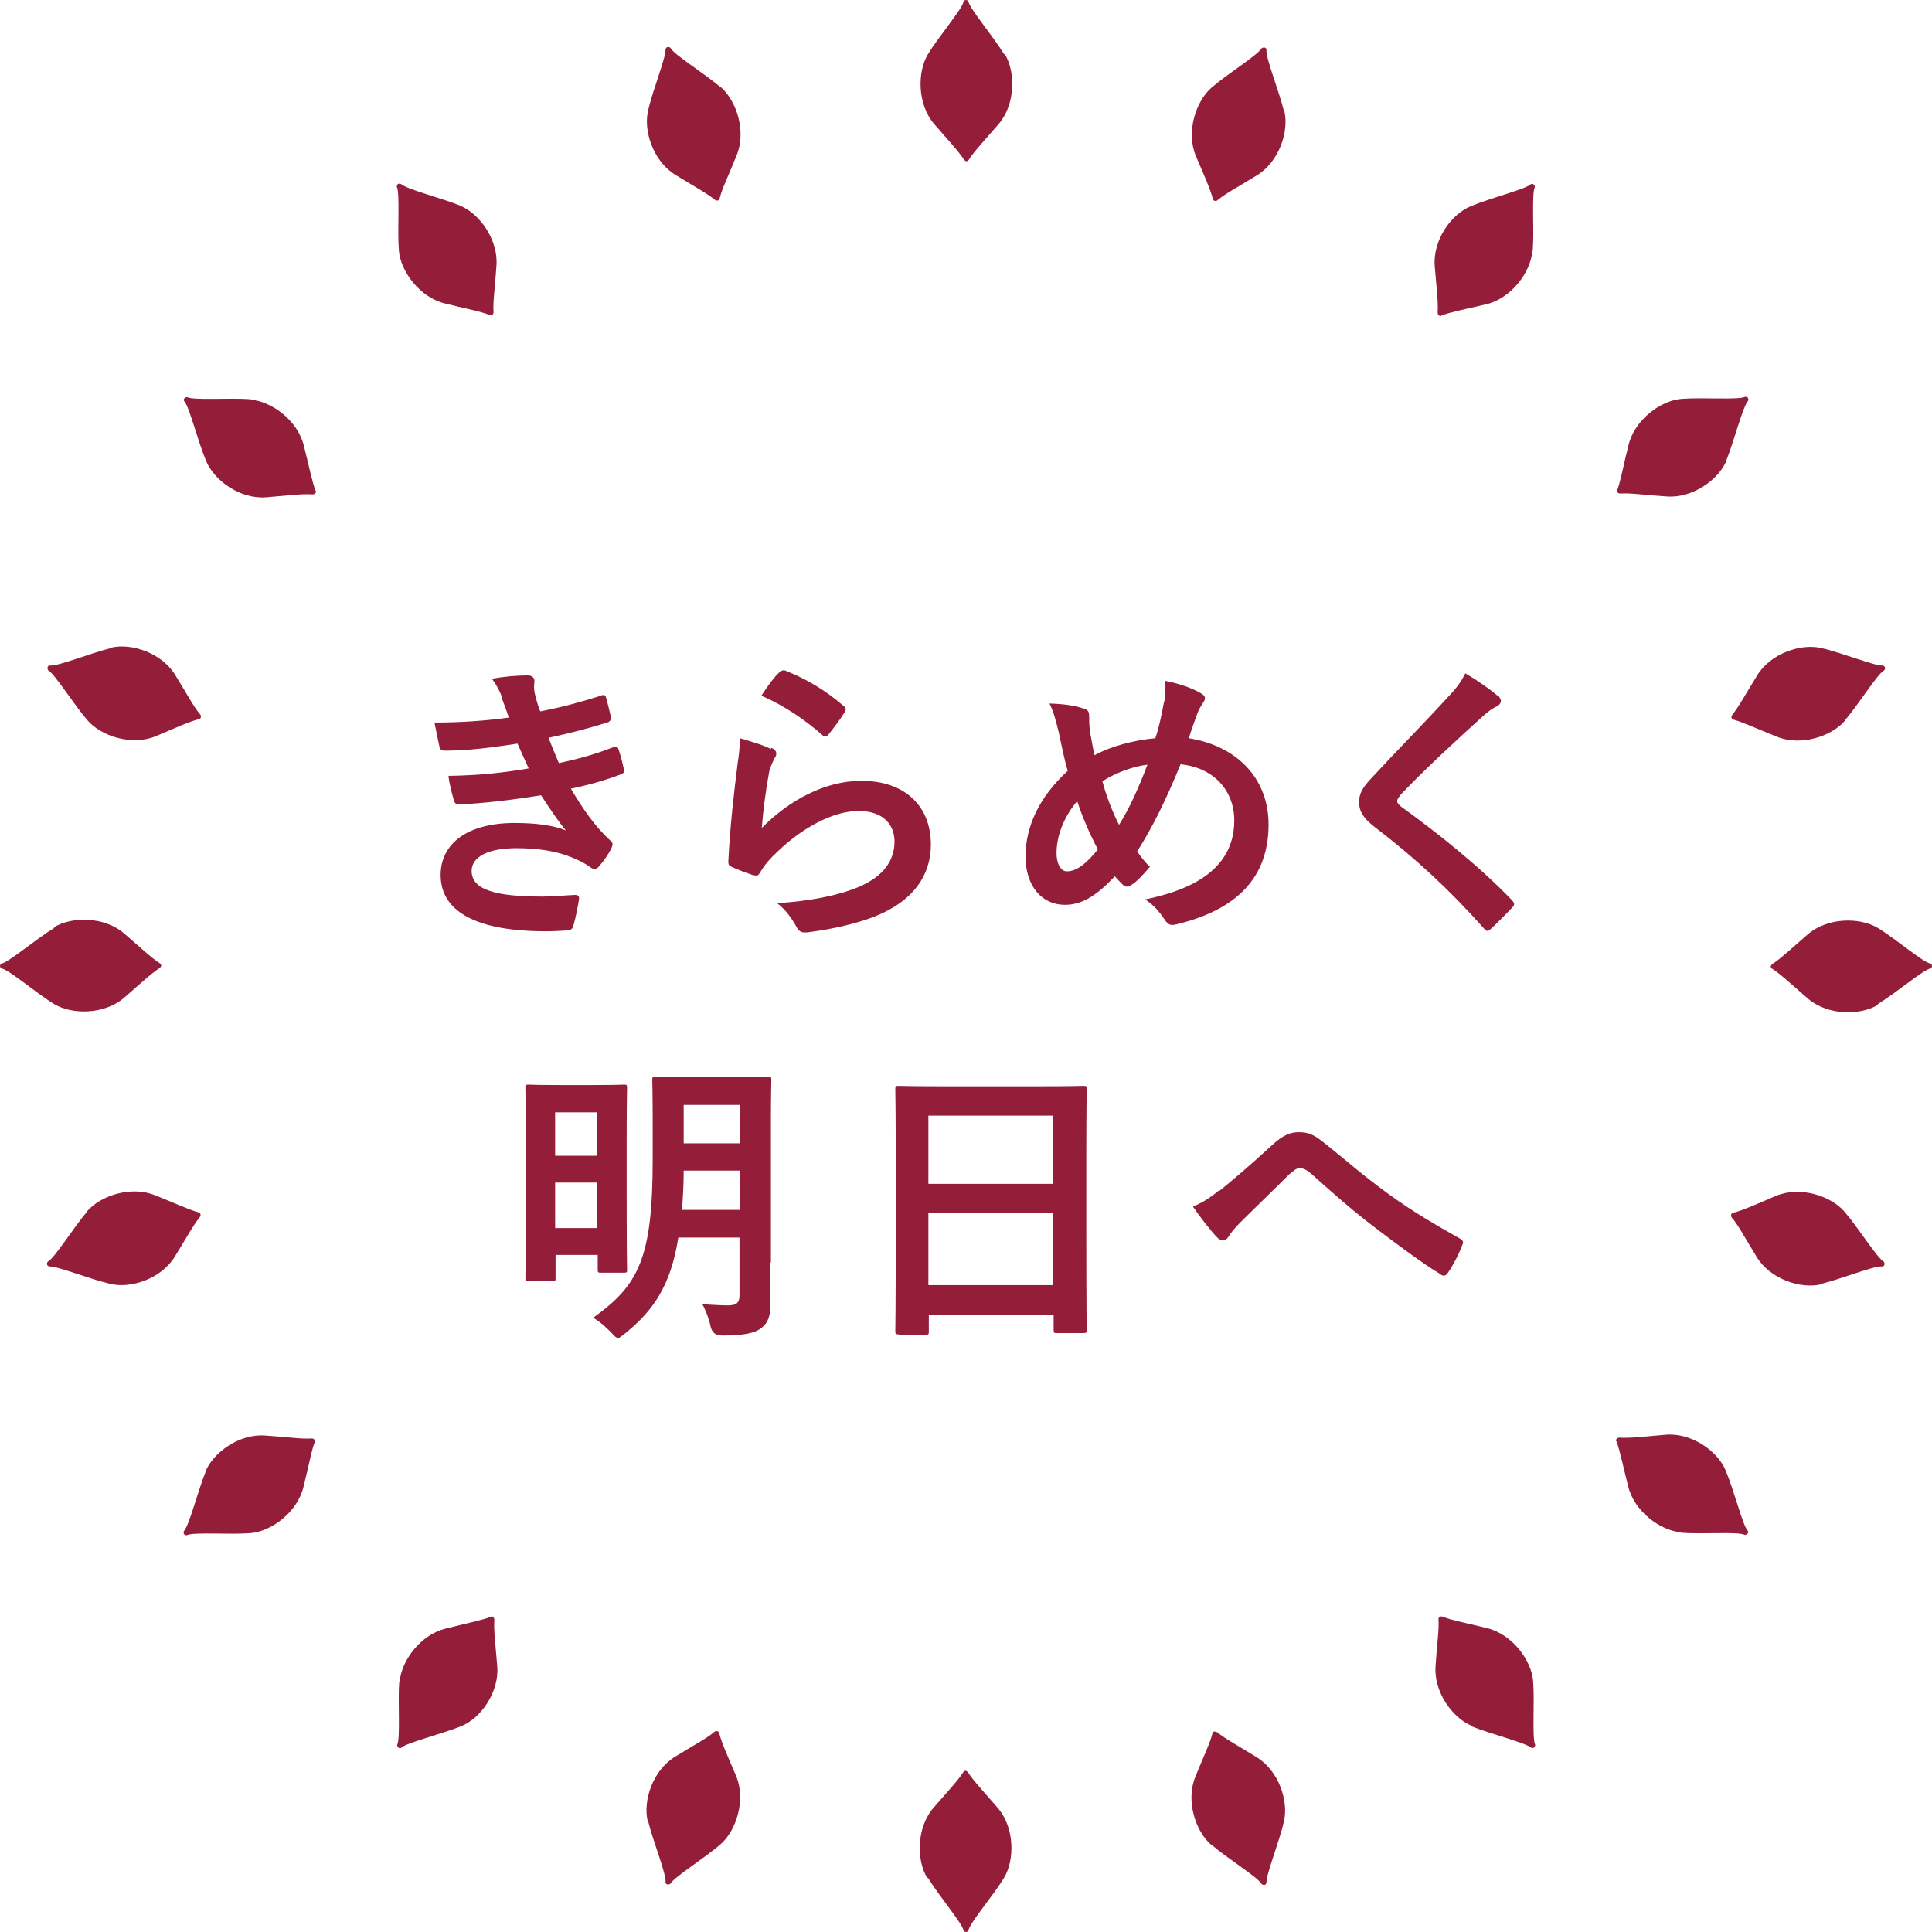 <svg width="104" height="104" viewBox="0 0 104 104" fill="none" xmlns="http://www.w3.org/2000/svg">
<g clip-path="url(#clip0_70_61617)">
<path d="M54.047 2.915C53.469 1.958 52.2 0.467 52.133 0.089C52.111 0.045 52.067 0 52 0C51.933 0 51.889 0.045 51.867 0.089C51.8 0.49 50.532 1.958 49.953 2.915C49.374 3.872 49.374 5.607 50.287 6.675C50.999 7.498 51.622 8.166 51.889 8.589C51.889 8.589 51.956 8.678 52.022 8.678C52.089 8.678 52.133 8.633 52.156 8.589C52.423 8.166 53.046 7.498 53.758 6.675C54.67 5.607 54.67 3.872 54.092 2.915H54.047Z" fill="#941D39"/>
<path d="M49.953 101.085C50.531 102.042 51.799 103.533 51.866 103.911C51.888 103.956 51.933 104 52 104C52.066 104 52.111 103.956 52.133 103.911C52.2 103.511 53.468 102.042 54.047 101.085C54.625 100.128 54.625 98.393 53.713 97.325C53.001 96.502 52.378 95.834 52.111 95.411C52.111 95.411 52.044 95.322 51.977 95.322C51.911 95.322 51.866 95.367 51.844 95.411C51.577 95.834 50.954 96.502 50.242 97.325C49.33 98.393 49.33 100.128 49.908 101.085H49.953Z" fill="#941D39"/>
<path d="M38.783 4.695C37.938 3.961 36.269 2.937 36.091 2.581C36.047 2.537 36.002 2.514 35.935 2.537C35.869 2.537 35.846 2.603 35.824 2.648C35.869 3.048 35.134 4.851 34.89 5.941C34.623 7.031 35.157 8.678 36.358 9.412C37.293 9.991 38.072 10.413 38.472 10.747C38.472 10.747 38.561 10.814 38.628 10.792C38.694 10.792 38.717 10.725 38.739 10.68C38.85 10.191 39.251 9.368 39.651 8.366C40.185 7.076 39.651 5.429 38.806 4.695H38.783Z" fill="#941D39"/>
<path d="M65.218 99.305C66.063 100.039 67.732 101.063 67.91 101.419C67.91 101.419 67.999 101.486 68.066 101.463C68.132 101.463 68.155 101.397 68.177 101.352C68.132 100.952 68.867 99.149 69.111 98.059C69.378 96.969 68.844 95.322 67.643 94.588C66.708 94.009 65.93 93.587 65.529 93.253C65.529 93.253 65.44 93.208 65.373 93.208C65.306 93.208 65.284 93.275 65.262 93.32C65.151 93.809 64.75 94.632 64.35 95.634C63.816 96.924 64.35 98.571 65.195 99.305H65.218Z" fill="#941D39"/>
<path d="M24.809 11.081C23.763 10.658 21.894 10.191 21.583 9.902C21.538 9.879 21.472 9.879 21.427 9.902C21.383 9.924 21.36 9.991 21.36 10.057C21.538 10.414 21.383 12.349 21.472 13.484C21.561 14.597 22.584 15.998 23.941 16.332C24.987 16.599 25.877 16.755 26.345 16.955C26.345 16.955 26.456 16.977 26.5 16.955C26.545 16.911 26.567 16.866 26.567 16.799C26.523 16.288 26.656 15.398 26.723 14.307C26.834 12.905 25.811 11.504 24.787 11.081H24.809Z" fill="#941D39"/>
<path d="M79.19 92.919C80.236 93.342 82.105 93.809 82.417 94.076C82.461 94.099 82.528 94.099 82.573 94.076C82.617 94.032 82.639 93.987 82.639 93.921C82.461 93.564 82.617 91.629 82.528 90.494C82.439 89.381 81.415 87.98 80.058 87.646C79.012 87.379 78.122 87.223 77.655 87.023C77.655 87.023 77.544 87.001 77.499 87.023C77.455 87.067 77.433 87.112 77.433 87.179C77.477 87.69 77.344 88.58 77.277 89.671C77.166 91.073 78.189 92.474 79.213 92.897L79.19 92.919Z" fill="#941D39"/>
<path d="M13.506 21.494C12.394 21.405 10.458 21.561 10.08 21.383C10.035 21.383 9.969 21.383 9.924 21.45C9.88 21.494 9.88 21.561 9.924 21.606C10.191 21.895 10.658 23.786 11.103 24.832C11.548 25.878 12.928 26.879 14.33 26.768C15.42 26.679 16.31 26.567 16.822 26.612C16.822 26.612 16.933 26.612 16.977 26.545C17.022 26.501 17.022 26.434 16.977 26.39C16.799 25.922 16.622 25.032 16.355 23.986C16.021 22.629 14.619 21.606 13.506 21.517V21.494Z" fill="#941D39"/>
<path d="M90.494 82.506C91.606 82.595 93.542 82.439 93.92 82.617C93.965 82.617 94.032 82.617 94.076 82.55C94.121 82.506 94.121 82.439 94.076 82.394C93.809 82.105 93.342 80.214 92.897 79.168C92.474 78.122 91.072 77.121 89.671 77.232C88.58 77.321 87.69 77.433 87.178 77.388C87.178 77.388 87.067 77.388 87.023 77.455C86.978 77.499 86.978 77.566 87.023 77.611C87.201 78.078 87.379 78.968 87.646 80.014C87.979 81.371 89.381 82.394 90.494 82.484V82.506Z" fill="#941D39"/>
<path d="M5.963 34.889C4.873 35.156 3.07 35.891 2.67 35.824C2.625 35.824 2.559 35.868 2.559 35.935C2.559 36.002 2.559 36.046 2.603 36.091C2.959 36.291 3.983 37.938 4.717 38.783C5.451 39.629 7.098 40.163 8.388 39.629C9.39 39.206 10.213 38.828 10.702 38.716C10.702 38.716 10.814 38.672 10.814 38.605C10.814 38.538 10.814 38.494 10.769 38.449C10.435 38.071 10.013 37.27 9.434 36.336C8.7 35.134 7.053 34.6 5.963 34.867V34.889Z" fill="#941D39"/>
<path d="M98.036 69.111C99.126 68.844 100.929 68.11 101.329 68.176C101.374 68.176 101.441 68.132 101.441 68.065C101.441 67.998 101.441 67.954 101.396 67.909C101.04 67.709 100.017 66.062 99.282 65.217C98.548 64.371 96.901 63.837 95.611 64.371C94.61 64.794 93.786 65.172 93.297 65.284C93.297 65.284 93.186 65.328 93.186 65.395C93.186 65.462 93.186 65.506 93.23 65.551C93.564 65.929 93.987 66.73 94.565 67.665C95.299 68.866 96.946 69.4 98.036 69.133V69.111Z" fill="#941D39"/>
<path d="M2.915 49.953C1.958 50.532 0.467 51.8 0.089 51.867C0.045 51.889 0 51.933 0 52C0 52.067 0.045 52.111 0.089 52.134C0.49 52.2 1.958 53.469 2.915 54.047C3.872 54.626 5.607 54.626 6.675 53.713C7.498 53.001 8.166 52.378 8.589 52.111C8.589 52.111 8.678 52.045 8.678 51.978C8.678 51.911 8.633 51.867 8.589 51.844C8.166 51.577 7.498 50.954 6.675 50.242C5.607 49.33 3.872 49.33 2.915 49.908V49.953Z" fill="#941D39"/>
<path d="M101.085 54.047C102.042 53.469 103.533 52.2 103.911 52.133C103.956 52.111 104 52.067 104 52C104 51.933 103.956 51.889 103.911 51.867C103.511 51.8 102.042 50.532 101.085 49.953C100.128 49.374 98.393 49.374 97.325 50.287C96.502 50.999 95.834 51.622 95.411 51.889C95.411 51.889 95.322 51.956 95.322 52.022C95.322 52.089 95.367 52.133 95.411 52.156C95.834 52.423 96.502 53.046 97.325 53.758C98.393 54.67 100.128 54.67 101.085 54.092V54.047Z" fill="#941D39"/>
<path d="M4.695 65.217C3.961 66.063 2.938 67.731 2.582 67.909C2.537 67.954 2.515 67.998 2.537 68.065C2.537 68.132 2.604 68.154 2.648 68.176C3.049 68.132 4.851 68.866 5.941 69.111C7.032 69.378 8.678 68.844 9.413 67.642C9.991 66.708 10.414 65.929 10.748 65.528C10.748 65.528 10.814 65.439 10.792 65.373C10.792 65.306 10.725 65.284 10.681 65.261C10.191 65.128 9.368 64.75 8.367 64.349C7.076 63.815 5.43 64.349 4.695 65.195V65.217Z" fill="#941D39"/>
<path d="M99.305 38.783C100.04 37.938 101.063 36.269 101.419 36.091C101.464 36.046 101.486 36.002 101.464 35.935C101.464 35.868 101.397 35.846 101.352 35.824C100.952 35.868 99.15 35.134 98.059 34.889C96.969 34.622 95.323 35.156 94.588 36.358C94.01 37.292 93.587 38.071 93.253 38.471C93.253 38.471 93.186 38.56 93.209 38.627C93.209 38.694 93.275 38.716 93.32 38.739C93.809 38.872 94.633 39.25 95.634 39.651C96.924 40.185 98.571 39.651 99.305 38.805V38.783Z" fill="#941D39"/>
<path d="M11.081 79.19C10.658 80.236 10.191 82.105 9.901 82.417C9.879 82.461 9.879 82.528 9.901 82.573C9.924 82.617 9.99 82.639 10.057 82.639C10.413 82.461 12.349 82.617 13.484 82.528C14.596 82.439 15.998 81.415 16.332 80.058C16.599 79.012 16.755 78.122 16.933 77.655C16.933 77.655 16.955 77.544 16.933 77.499C16.888 77.455 16.844 77.433 16.777 77.433C16.265 77.477 15.375 77.344 14.285 77.277C12.883 77.166 11.481 78.189 11.059 79.213L11.081 79.19Z" fill="#941D39"/>
<path d="M92.919 24.81C93.342 23.764 93.809 21.895 94.099 21.583C94.121 21.539 94.121 21.472 94.099 21.428C94.076 21.383 94.01 21.361 93.943 21.361C93.587 21.539 91.651 21.383 90.516 21.472C89.404 21.561 88.002 22.585 87.668 23.942C87.401 24.988 87.246 25.878 87.067 26.345C87.067 26.345 87.045 26.456 87.067 26.501C87.112 26.545 87.156 26.567 87.223 26.567C87.735 26.523 88.625 26.657 89.715 26.723C91.117 26.834 92.519 25.811 92.942 24.788L92.919 24.81Z" fill="#941D39"/>
<path d="M21.494 90.494C21.405 91.606 21.561 93.542 21.383 93.92C21.383 93.965 21.383 94.032 21.45 94.076C21.516 94.121 21.561 94.121 21.605 94.076C21.895 93.809 23.786 93.342 24.832 92.919C25.878 92.496 26.879 91.094 26.767 89.693C26.678 88.602 26.567 87.712 26.612 87.201C26.612 87.201 26.612 87.089 26.545 87.045C26.5 87 26.434 87 26.389 87.045C25.922 87.223 25.032 87.401 23.986 87.668C22.629 88.002 21.605 89.403 21.516 90.516L21.494 90.494Z" fill="#941D39"/>
<path d="M82.505 13.506C82.595 12.394 82.439 10.458 82.617 10.079C82.617 10.035 82.617 9.968 82.55 9.924C82.483 9.879 82.439 9.879 82.394 9.924C82.105 10.191 80.214 10.658 79.168 11.103C78.122 11.526 77.121 12.928 77.232 14.329C77.321 15.42 77.432 16.31 77.388 16.822C77.388 16.822 77.388 16.933 77.455 16.977C77.499 17.022 77.566 17.022 77.61 16.977C78.078 16.799 78.968 16.621 80.013 16.377C81.371 16.043 82.394 14.641 82.483 13.528L82.505 13.506Z" fill="#941D39"/>
<path d="M34.889 98.037C35.156 99.127 35.891 100.929 35.824 101.33C35.824 101.374 35.868 101.441 35.935 101.441C36.002 101.441 36.047 101.441 36.091 101.397C36.291 101.041 37.938 100.017 38.783 99.283C39.629 98.549 40.163 96.902 39.629 95.611C39.206 94.61 38.828 93.787 38.717 93.297C38.717 93.297 38.672 93.186 38.605 93.186C38.539 93.186 38.494 93.186 38.45 93.231C38.071 93.564 37.27 93.987 36.336 94.566C35.134 95.3 34.6 96.946 34.867 98.037H34.889Z" fill="#941D39"/>
<path d="M69.111 5.963C68.844 4.873 68.109 3.071 68.176 2.67C68.176 2.626 68.132 2.559 68.065 2.559C67.998 2.559 67.954 2.559 67.909 2.603C67.709 2.959 66.062 3.983 65.217 4.717C64.371 5.451 63.837 7.098 64.371 8.389C64.794 9.39 65.172 10.213 65.284 10.703C65.284 10.703 65.328 10.814 65.395 10.814C65.462 10.814 65.506 10.814 65.55 10.769C65.929 10.436 66.73 10.013 67.664 9.434C68.866 8.7 69.4 7.053 69.133 5.963H69.111Z" fill="#941D39"/>
<path d="M27.035 37.559C26.901 37.203 26.746 36.892 26.479 36.536C27.124 36.424 27.769 36.358 28.414 36.358C28.637 36.358 28.77 36.491 28.77 36.647C28.77 36.736 28.748 36.847 28.748 36.958C28.748 37.114 28.77 37.27 28.815 37.448C28.926 37.871 28.971 38.004 29.082 38.294C30.328 38.049 31.218 37.804 32.353 37.448C32.486 37.381 32.575 37.404 32.62 37.537C32.709 37.849 32.82 38.294 32.887 38.605C32.909 38.761 32.798 38.872 32.687 38.894C31.619 39.228 30.64 39.473 29.527 39.718C29.683 40.118 29.883 40.608 30.083 41.075C31.374 40.808 32.242 40.519 32.998 40.229C33.154 40.14 33.243 40.185 33.287 40.318C33.421 40.697 33.488 40.986 33.577 41.386C33.599 41.542 33.599 41.609 33.443 41.676C32.642 41.987 31.619 42.276 30.729 42.454C31.418 43.611 32.041 44.501 32.842 45.236C32.998 45.369 32.998 45.436 32.931 45.614C32.753 45.992 32.531 46.304 32.264 46.615C32.175 46.727 32.108 46.771 31.997 46.771C31.93 46.771 31.863 46.749 31.774 46.682C31.507 46.482 31.196 46.326 30.817 46.17C29.994 45.814 28.948 45.658 27.791 45.658C26.278 45.658 25.388 46.126 25.388 46.882C25.388 47.928 26.746 48.262 29.215 48.262C29.816 48.262 30.395 48.195 30.973 48.173C31.129 48.173 31.174 48.262 31.174 48.373C31.107 48.774 30.995 49.397 30.862 49.842C30.817 49.997 30.751 50.064 30.528 50.086C30.15 50.109 29.772 50.131 29.371 50.131C25.678 50.131 23.72 49.085 23.72 47.105C23.72 45.392 25.188 44.301 27.702 44.301C28.882 44.301 29.816 44.435 30.462 44.702C30.083 44.257 29.571 43.5 29.126 42.81C27.48 43.077 25.9 43.255 24.721 43.3C24.543 43.3 24.476 43.233 24.431 43.077C24.343 42.766 24.187 42.21 24.142 41.765C25.744 41.742 27.035 41.609 28.459 41.364C28.303 41.03 28.058 40.474 27.858 40.029C26.39 40.252 25.188 40.407 23.964 40.407C23.764 40.407 23.675 40.34 23.653 40.185C23.608 40.007 23.497 39.406 23.386 38.894C24.965 38.894 26.256 38.783 27.391 38.627C27.257 38.249 27.168 37.982 27.013 37.581L27.035 37.559Z" fill="#941D39"/>
<path d="M41.52 40.252C41.698 40.34 41.787 40.429 41.787 40.563C41.787 40.652 41.765 40.719 41.698 40.808C41.565 41.075 41.431 41.364 41.387 41.653C41.231 42.477 41.075 43.656 41.008 44.568C42.477 43.077 44.413 42.032 46.371 42.032C48.707 42.032 50.109 43.389 50.109 45.458C50.109 47.216 49.063 48.373 47.684 49.063C46.616 49.619 44.947 49.997 43.567 50.175C43.211 50.22 43.078 50.198 42.922 49.975C42.61 49.419 42.321 48.996 41.832 48.618C43.634 48.507 45.169 48.195 46.26 47.728C47.55 47.172 48.151 46.326 48.151 45.302C48.151 44.435 47.595 43.656 46.215 43.656C44.836 43.656 43.1 44.568 41.587 46.103C41.298 46.393 41.097 46.66 40.897 46.993C40.808 47.149 40.741 47.149 40.519 47.105C40.141 46.971 39.762 46.838 39.429 46.682C39.273 46.615 39.206 46.593 39.206 46.37C39.295 44.501 39.518 42.61 39.696 41.186C39.762 40.697 39.829 40.296 39.829 39.74C40.452 39.918 41.12 40.118 41.498 40.318L41.52 40.252ZM41.943 36.18C41.943 36.18 42.121 36.046 42.254 36.091C43.434 36.558 44.435 37.159 45.414 38.004C45.503 38.071 45.525 38.115 45.525 38.182C45.525 38.227 45.503 38.294 45.436 38.383C45.236 38.716 44.88 39.184 44.613 39.517C44.546 39.606 44.48 39.651 44.435 39.651C44.368 39.651 44.324 39.629 44.235 39.539C43.345 38.761 42.254 38.004 40.986 37.448C41.364 36.869 41.676 36.447 41.943 36.202V36.18Z" fill="#941D39"/>
<path d="M62.68 37.737C62.725 37.381 62.769 37.003 62.703 36.647C63.504 36.803 64.127 37.025 64.594 37.292C64.772 37.381 64.861 37.47 64.861 37.581C64.861 37.67 64.816 37.76 64.75 37.849C64.616 38.049 64.527 38.205 64.438 38.449C64.349 38.716 64.193 39.095 63.993 39.74C66.53 40.14 68.287 41.854 68.287 44.39C68.287 47.261 66.552 48.974 63.348 49.753C62.992 49.842 62.881 49.775 62.68 49.486C62.436 49.107 62.08 48.685 61.635 48.418C63.815 47.973 66.441 46.971 66.441 44.168C66.441 42.543 65.328 41.32 63.548 41.142C62.769 43.055 62.057 44.502 61.212 45.837C61.39 46.081 61.59 46.37 61.902 46.66C61.479 47.149 61.212 47.439 60.9 47.639C60.834 47.683 60.745 47.728 60.678 47.728C60.611 47.728 60.544 47.706 60.455 47.639C60.322 47.505 60.188 47.372 60.01 47.172C58.965 48.284 58.186 48.707 57.318 48.707C56.094 48.707 55.204 47.706 55.204 46.103C55.204 44.502 55.938 42.899 57.474 41.498C57.296 40.897 57.14 40.096 56.984 39.384C56.828 38.761 56.717 38.316 56.495 37.871C57.273 37.893 57.874 37.982 58.319 38.138C58.586 38.205 58.631 38.316 58.631 38.605C58.631 38.872 58.631 39.095 58.697 39.517C58.786 39.985 58.831 40.274 58.92 40.652C59.81 40.163 61.101 39.829 62.191 39.74C62.369 39.228 62.502 38.627 62.658 37.782L62.68 37.737ZM56.873 45.925C56.873 46.482 57.095 46.905 57.429 46.905C57.919 46.905 58.431 46.549 59.098 45.725C58.631 44.835 58.252 43.945 57.985 43.122C57.273 43.968 56.873 44.991 56.873 45.925ZM60.233 44.413C60.789 43.523 61.256 42.499 61.768 41.164C61.011 41.253 60.077 41.587 59.343 42.054C59.543 42.833 59.899 43.745 60.233 44.39V44.413Z" fill="#941D39"/>
<path d="M80.66 37.448C80.66 37.448 80.793 37.648 80.793 37.715C80.793 37.848 80.704 37.96 80.571 38.026C80.37 38.115 80.126 38.271 79.792 38.583C78.412 39.829 76.632 41.475 75.409 42.766C75.275 42.944 75.208 43.033 75.208 43.122C75.208 43.211 75.275 43.3 75.409 43.411C77.5 44.924 79.658 46.66 81.394 48.462C81.461 48.551 81.505 48.596 81.505 48.662C81.505 48.729 81.483 48.773 81.394 48.862C81.016 49.263 80.548 49.73 80.281 49.975C80.192 50.064 80.126 50.109 80.059 50.109C79.992 50.109 79.948 50.064 79.859 49.953C77.99 47.861 76.187 46.192 74.007 44.524C73.406 44.056 73.161 43.7 73.161 43.166C73.161 42.632 73.45 42.276 73.94 41.764C75.297 40.296 76.632 38.961 78.012 37.448C78.457 36.981 78.679 36.647 78.88 36.246C79.592 36.669 80.192 37.092 80.637 37.47L80.66 37.448Z" fill="#941D39"/>
<path d="M28.459 68.977C28.303 68.977 28.281 68.977 28.281 68.822C28.281 68.71 28.303 68.043 28.303 64.46V61.901C28.303 59.365 28.281 58.653 28.281 58.564C28.281 58.408 28.281 58.386 28.459 58.386C28.57 58.386 28.949 58.408 30.084 58.408H31.953C33.087 58.408 33.466 58.386 33.577 58.386C33.733 58.386 33.755 58.386 33.755 58.564C33.755 58.653 33.733 59.343 33.733 61.434V64.193C33.733 67.598 33.755 68.243 33.755 68.332C33.755 68.488 33.755 68.51 33.577 68.51H32.375C32.197 68.51 32.175 68.51 32.175 68.332V67.553H29.906V68.799C29.906 68.955 29.906 68.955 29.705 68.955H28.459V68.977ZM29.883 59.877V62.213H32.153V59.877H29.883ZM32.153 66.107V63.659H29.883V66.107H32.153ZM41.454 67.931C41.454 68.688 41.476 69.511 41.476 70.156C41.476 70.802 41.365 71.18 41.009 71.469C40.63 71.781 39.985 71.892 38.85 71.892C38.524 71.892 38.324 71.729 38.25 71.403C38.161 70.98 37.983 70.513 37.805 70.201C38.361 70.246 38.873 70.268 39.184 70.268C39.674 70.268 39.807 70.112 39.807 69.712V66.619H36.514C36.114 69.133 35.224 70.513 33.644 71.781C33.443 71.937 33.354 72.026 33.265 72.026C33.176 72.026 33.087 71.937 32.909 71.736C32.598 71.425 32.309 71.158 31.93 70.935C34.378 69.177 35.135 67.754 35.135 62.369V60.389C35.135 58.987 35.112 58.252 35.112 58.141C35.112 57.985 35.112 57.963 35.312 57.963C35.401 57.963 35.824 57.985 37.115 57.985H39.518C40.786 57.985 41.209 57.963 41.32 57.963C41.498 57.963 41.52 57.963 41.52 58.141C41.52 58.23 41.498 58.987 41.498 60.389V67.976L41.454 67.931ZM39.829 65.128V63.014H36.803C36.803 63.793 36.759 64.483 36.714 65.128H39.829ZM36.803 59.476V61.545H39.829V59.476H36.803Z" fill="#941D39"/>
<path d="M48.373 71.825C48.218 71.825 48.195 71.825 48.195 71.647C48.195 71.536 48.218 70.579 48.218 65.929V62.836C48.218 59.721 48.195 58.742 48.195 58.653C48.195 58.475 48.195 58.453 48.373 58.453C48.485 58.453 49.041 58.475 50.598 58.475H56.094C57.652 58.475 58.208 58.453 58.319 58.453C58.475 58.453 58.497 58.453 58.497 58.653C58.497 58.742 58.475 59.721 58.475 62.369V65.929C58.475 70.535 58.497 71.492 58.497 71.581C58.497 71.736 58.497 71.759 58.319 71.759H56.895C56.74 71.759 56.717 71.759 56.717 71.581V70.802H49.998V71.67C49.998 71.825 49.998 71.848 49.82 71.848H48.396L48.373 71.825ZM49.975 63.726H56.695V60.055H49.975V63.726ZM56.695 69.177V65.284H49.975V69.177H56.695Z" fill="#941D39"/>
<path d="M65.64 64.104C66.174 63.682 67.331 62.703 68.51 61.612C69.044 61.123 69.445 60.945 69.912 60.945C70.468 60.945 70.757 61.101 71.314 61.546C72.515 62.502 73.205 63.148 74.785 64.305C76.209 65.328 77.322 65.951 78.568 66.663C78.723 66.73 78.812 66.864 78.723 66.997C78.545 67.487 78.234 68.087 77.945 68.51C77.856 68.621 77.811 68.666 77.744 68.666C77.677 68.666 77.611 68.666 77.522 68.577C76.743 68.132 75.007 66.841 74.051 66.107C72.894 65.239 71.737 64.216 70.668 63.259C70.357 62.97 70.157 62.881 69.957 62.881C69.778 62.881 69.623 63.036 69.4 63.214C68.621 63.993 67.464 65.106 66.708 65.862C66.396 66.196 66.263 66.352 66.129 66.574C66.04 66.708 65.951 66.775 65.84 66.775C65.729 66.775 65.64 66.73 65.529 66.619C65.195 66.285 64.594 65.506 64.216 64.95C64.705 64.75 65.106 64.505 65.618 64.082L65.64 64.104Z" fill="#941D39"/>
</g>
<defs>
<clipPath id="clip0_70_61617">
<rect width="104" height="104" fill="white"/>
</clipPath>
</defs>
</svg>
